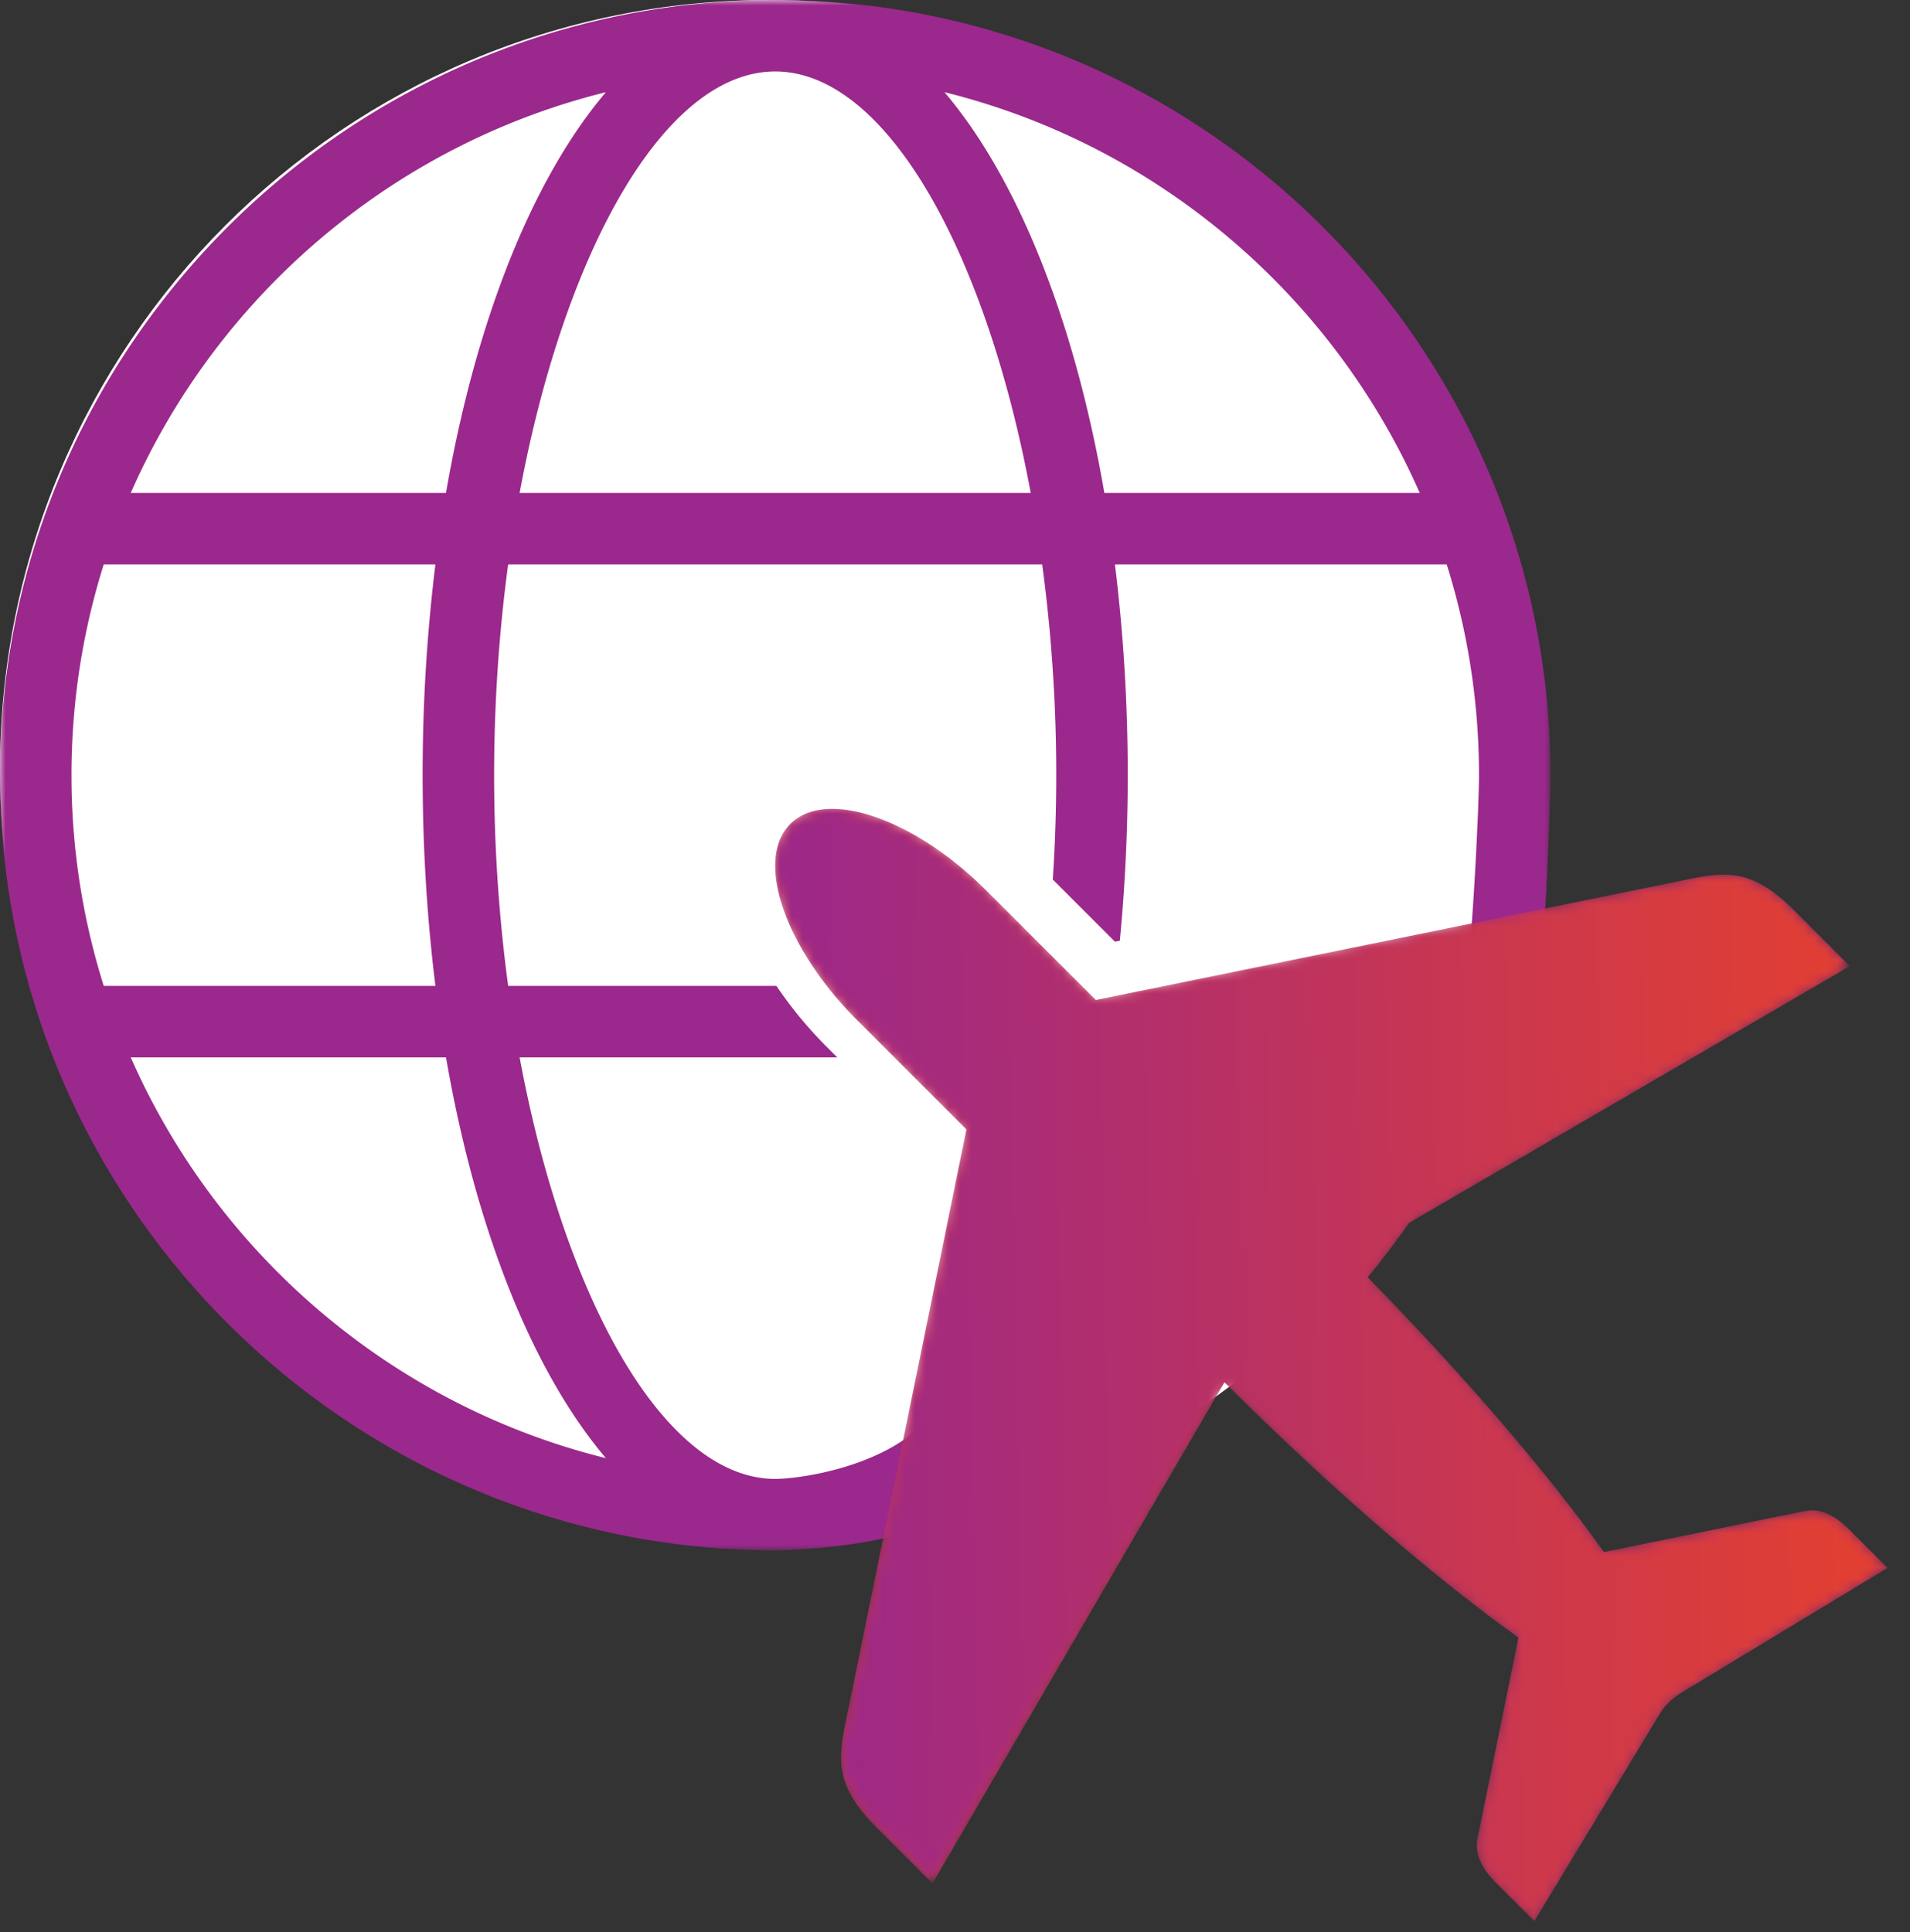 <svg width="170" height="172" xmlns="http://www.w3.org/2000/svg" xmlns:xlink="http://www.w3.org/1999/xlink"><rect width="100%" height="100%" fill="#333333" stroke="none"/><defs><path id="a" d="M0 0h138v138H0z"/><path id="c" d="M1.497 1.5h.006z"/><path id="f" d="M1.498 1.502h.004l-.004-.004z"/><path d="M5.07 0C3.544.003 2.255.432 1.343 1.342-1.442 4.123.254 10.463 5.058 16.34a33.44 33.44 0 002.244 2.478l3.89 3.89 5.827 5.83-4.53 22.235L9.405 65.92 6.232 81.484c-.324 1.59-.52 2.962-.226 4.357.309 1.47 1.166 2.97 2.985 4.789 1.382 1.385 5.01 5.01 5.01 5.01l23.492-40.337 2.488-4.271c.492.49.985.974 1.475 1.457 9.126 8.96 17.863 16.416 24.702 21.27l-3.643 17.856c-.096.475-.078.922.01 1.34.143.688.495 1.28.877 1.78.211.275.43.529.636.735.799.799 3.525 3.53 3.528 3.53l11.108-18.366a5.766 5.766 0 011.963-1.96L99 67.563v-.003a3531.94 3531.94 0 01-3.528-3.527 8.576 8.576 0 00-.736-.636c-.498-.38-1.09-.729-1.782-.877a3.267 3.267 0 00-1.337-.008l-17.863 3.644c-4.814-6.78-12.176-15.426-21.031-24.46a69.592 69.592 0 003.68-4.844L95.64 13.996l-5.007-5.013c-1.822-1.82-3.32-2.671-4.79-2.983-.48-.1-.955-.143-1.44-.143-.924 0-1.874.159-2.92.37L67.742 9.026 61.005 10.4l-29.156 5.94-3.314.676-4.629-4.628-5.09-5.088C14.2 2.68 8.893.003 5.076 0H5.07z" id="i"/><path d="M5.07 0C3.544.003 2.255.432 1.343 1.342-1.442 4.123.254 10.463 5.058 16.34a33.44 33.44 0 002.244 2.478l3.89 3.89 5.827 5.83-4.53 22.235L9.405 65.92 6.232 81.484c-.324 1.59-.52 2.962-.226 4.357.309 1.47 1.166 2.97 2.985 4.789 1.382 1.385 5.01 5.01 5.01 5.01l23.492-40.337 2.488-4.271c.492.49.985.974 1.475 1.457 9.126 8.96 17.863 16.416 24.702 21.27l-3.643 17.856c-.096.475-.078.922.01 1.34.143.688.495 1.28.877 1.78.211.275.43.529.636.735.799.799 3.525 3.53 3.528 3.53l11.108-18.366a5.766 5.766 0 011.963-1.96L99 67.563v-.003a3531.94 3531.94 0 01-3.528-3.527 8.576 8.576 0 00-.736-.636c-.498-.38-1.09-.729-1.782-.877a3.267 3.267 0 00-1.337-.008l-17.863 3.644c-4.814-6.78-12.176-15.426-21.031-24.46a69.592 69.592 0 003.68-4.844L95.64 13.996l-5.007-5.013c-1.822-1.82-3.32-2.671-4.79-2.983-.48-.1-.955-.143-1.44-.143-.924 0-1.874.159-2.92.37L67.742 9.026 61.005 10.4l-29.156 5.94-3.314.676-4.629-4.628-5.09-5.088C14.2 2.68 8.893.003 5.076 0H5.07z" id="l"/><linearGradient x1="-151.871%" y1="49.995%" x2="1068.833%" y2="49.995%" id="d"><stop stop-color="#E23F31" offset="0%"/><stop stop-color="#97268E" offset="100%"/></linearGradient><linearGradient x1="-47.686%" y1="50.033%" x2="147.626%" y2="50.033%" id="g"><stop stop-color="#E23F31" offset="0%"/><stop stop-color="#97268E" offset="100%"/></linearGradient><linearGradient x1=".001%" y1="50%" x2="100.001%" y2="50%" id="j"><stop stop-color="#E23F31" offset="0%"/><stop stop-color="#97268E" offset="100%"/></linearGradient><linearGradient x1="96.584%" y1="48.847%" x2="-2.792%" y2="50.758%" id="m"><stop stop-color="#E23F31" offset="0%"/><stop stop-color="#97268E" offset="100%"/></linearGradient></defs><g fill="none" fill-rule="evenodd"><path d="M137 68.5c0 37.83-30.67 68.5-68.5 68.5S0 106.33 0 68.5 30.67 0 68.5 0 137 30.67 137 68.5" fill="#FFF"/><mask id="b" fill="#fff"><use xlink:href="#a"/></mask><path d="M11.636 94.12h28.062c2.66 15.394 7.716 27.993 14.229 35.674-18.98-4.707-34.56-18.087-42.29-35.674M6.361 69c0-6.534 1.01-12.836 2.873-18.761h29.52a153.02 153.02 0 00-1.137 18.76c0 6.531.402 12.813 1.138 18.758H9.235A62.332 62.332 0 016.362 69M53.927 8.205c-6.513 7.68-11.57 20.277-14.23 35.674h-28.06c7.73-17.587 23.31-30.967 42.29-35.674m15.07-1.844c9.803 0 18.715 15.852 22.744 37.518H46.248c4.029-21.664 12.943-37.518 22.75-37.518m57.365 37.518H98.294c-2.662-15.397-7.716-27.993-14.229-35.674 18.981 4.704 34.564 18.084 42.298 35.674M68.997 131.64c-9.806-.002-18.72-15.857-22.749-37.52h28.275l-.89-.887a36.918 36.918 0 01-4.528-5.476H45.228A140.83 140.83 0 0143.98 69c0-6.47.442-12.782 1.248-18.76h47.533a140.86 140.86 0 01.942 28.049l5.536 5.536.432-.088c.452-4.737.703-9.658.703-14.737 0-6.53-.402-12.812-1.14-18.76h29.53A62.428 62.428 0 01131.638 69c0 2.829-.538 13.235-.905 15.963l6.619-1.42C137.591 81.24 138 71.365 138 69c0-38.048-30.955-69-69.003-69h-.002C30.952 0-.001 30.955-.001 69c.001 38.045 30.953 69 68.996 69h.002c1.786 0 15.402-.558 15.402-4.813l-.944-8.037c-3.31 5.202-12.001 6.49-14.458 6.49" fill="#9B288C" mask="url(#b)"/><g transform="translate(73 70)"><mask id="e" fill="#fff"><use xlink:href="#c"/></mask><path fill="url(#d)" mask="url(#e)" d="M1.497 1.5h.006z"/></g><g transform="translate(167 138)"><mask id="h" fill="#fff"><use xlink:href="#f"/></mask><path fill="url(#g)" mask="url(#h)" d="M1.498 1.502h.004l-.004-.004z"/></g><g transform="translate(69 72)"><mask id="k" fill="#fff"><use xlink:href="#i"/></mask><path d="M5.07 0C3.544.003 2.255.432 1.343 1.342-1.442 4.123.254 10.463 5.058 16.34a33.44 33.44 0 002.244 2.478l3.89 3.89 5.827 5.83-4.53 22.235L9.405 65.92 6.232 81.484c-.324 1.59-.52 2.962-.226 4.357.309 1.47 1.166 2.97 2.985 4.789 1.382 1.385 5.01 5.01 5.01 5.01l23.492-40.337 2.488-4.271c.492.49.985.974 1.475 1.457 9.126 8.96 17.863 16.416 24.702 21.27l-3.643 17.856c-.096.475-.078.922.01 1.34.143.688.495 1.28.877 1.78.211.275.43.529.636.735.799.799 3.525 3.53 3.528 3.53l11.108-18.366a5.766 5.766 0 011.963-1.96L99 67.563v-.003a3531.94 3531.94 0 01-3.528-3.527 8.576 8.576 0 00-.736-.636c-.498-.38-1.09-.729-1.782-.877a3.267 3.267 0 00-1.337-.008l-17.863 3.644c-4.814-6.78-12.176-15.426-21.031-24.46a69.592 69.592 0 003.68-4.844L95.64 13.996l-5.007-5.013c-1.822-1.82-3.32-2.671-4.79-2.983-.48-.1-.955-.143-1.44-.143-.924 0-1.874.159-2.92.37L67.742 9.026 61.005 10.4l-29.156 5.94-3.314.676-4.629-4.628-5.09-5.088C14.2 2.68 8.893.003 5.076 0H5.07z" fill="url(#j)" mask="url(#k)"/></g><g transform="translate(69 72)"><mask id="n" fill="#fff"><use xlink:href="#l"/></mask><path d="M5.07 0C3.544.003 2.255.432 1.343 1.342-1.442 4.123.254 10.463 5.058 16.34a33.44 33.44 0 002.244 2.478l3.89 3.89 5.827 5.83-4.53 22.235L9.405 65.92 6.232 81.484c-.324 1.59-.52 2.962-.226 4.357.309 1.47 1.166 2.97 2.985 4.789 1.382 1.385 5.01 5.01 5.01 5.01l23.492-40.337 2.488-4.271c.492.49.985.974 1.475 1.457 9.126 8.96 17.863 16.416 24.702 21.27l-3.643 17.856c-.096.475-.078.922.01 1.34.143.688.495 1.28.877 1.78.211.275.43.529.636.735.799.799 3.525 3.53 3.528 3.53l11.108-18.366a5.766 5.766 0 011.963-1.96L99 67.563v-.003a3531.94 3531.94 0 01-3.528-3.527 8.576 8.576 0 00-.736-.636c-.498-.38-1.09-.729-1.782-.877a3.267 3.267 0 00-1.337-.008l-17.863 3.644c-4.814-6.78-12.176-15.426-21.031-24.46a69.592 69.592 0 003.68-4.844L95.64 13.996l-5.007-5.013c-1.822-1.82-3.32-2.671-4.79-2.983-.48-.1-.955-.143-1.44-.143-.924 0-1.874.159-2.92.37L67.742 9.026 61.005 10.4l-29.156 5.94-3.314.676-4.629-4.628-5.09-5.088C14.2 2.68 8.893.003 5.076 0H5.07z" fill="url(#m)" mask="url(#n)"/></g></g></svg>